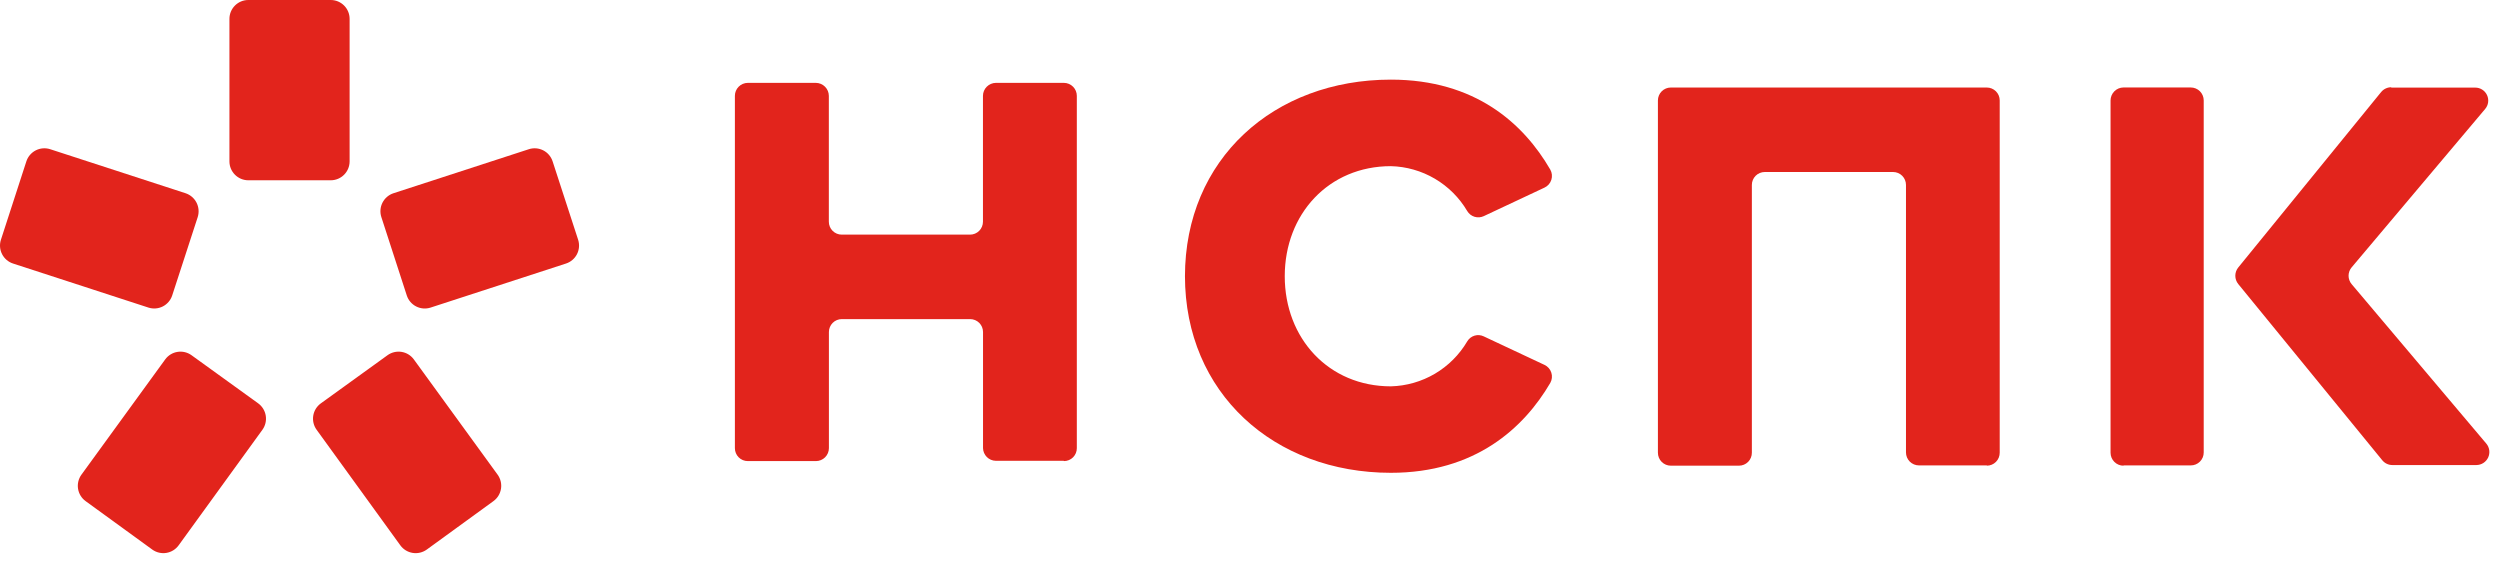<svg width="181" height="41" viewBox="0 0 181 41" fill="none" xmlns="http://www.w3.org/2000/svg">
<path d="M23.945 0H17.979C17.224 0 16.611 0.612 16.611 1.368V11.684C16.611 12.439 17.224 13.052 17.979 13.052H23.945C24.7 13.052 25.312 12.439 25.312 11.684V1.368C25.312 0.612 24.7 0 23.945 0Z" fill="#E2241C"/>
<path d="M12.467 21.392C12.355 21.735 12.111 22.02 11.789 22.185C11.467 22.349 11.093 22.38 10.748 22.269L0.943 19.079C0.599 18.967 0.314 18.723 0.15 18.401C-0.015 18.079 -0.045 17.705 0.066 17.361L1.908 11.684C2.02 11.339 2.265 11.053 2.588 10.887C2.911 10.722 3.286 10.691 3.632 10.802L13.437 13.991C13.78 14.105 14.065 14.351 14.229 14.673C14.393 14.996 14.424 15.37 14.315 15.715L12.467 21.392Z" fill="#E2241C"/>
<path d="M29.451 21.391C29.507 21.562 29.595 21.72 29.712 21.857C29.829 21.993 29.971 22.106 30.131 22.187C30.291 22.268 30.466 22.318 30.645 22.332C30.824 22.346 31.004 22.324 31.175 22.269L40.98 19.079C41.324 18.967 41.609 18.723 41.774 18.401C41.938 18.079 41.968 17.705 41.858 17.361L40.01 11.684C39.899 11.339 39.656 11.053 39.333 10.887C39.011 10.722 38.636 10.691 38.292 10.802L28.486 13.991C28.142 14.104 27.857 14.349 27.692 14.672C27.528 14.995 27.498 15.37 27.609 15.714L29.451 21.391Z" fill="#E2241C"/>
<path d="M18.696 29.205C18.988 29.419 19.184 29.739 19.241 30.097C19.298 30.455 19.212 30.82 19 31.114L12.931 39.485C12.718 39.777 12.399 39.973 12.042 40.03C11.685 40.087 11.32 40.001 11.027 39.79L6.196 36.28C5.904 36.067 5.708 35.746 5.651 35.388C5.594 35.031 5.681 34.665 5.892 34.371L11.961 26.021C12.175 25.728 12.496 25.532 12.854 25.476C13.212 25.42 13.578 25.508 13.87 25.721L18.696 29.205Z" fill="#E2241C"/>
<path d="M23.227 29.205C22.933 29.418 22.736 29.739 22.679 30.097C22.622 30.455 22.709 30.821 22.922 31.114L28.986 39.485C29.2 39.778 29.521 39.974 29.878 40.031C30.236 40.088 30.602 40.001 30.896 39.79L35.726 36.28C36.019 36.067 36.215 35.746 36.272 35.388C36.329 35.031 36.242 34.665 36.031 34.371L29.962 26.021C29.748 25.728 29.427 25.532 29.069 25.476C28.711 25.42 28.345 25.508 28.052 25.721L23.227 29.205Z" fill="#E2241C"/>
<path d="M173.127 6.343H179.207C179.386 6.342 179.562 6.393 179.714 6.49C179.865 6.586 179.986 6.724 180.061 6.887C180.137 7.05 180.164 7.231 180.14 7.409C180.115 7.587 180.041 7.754 179.924 7.891L170.258 19.358C170.115 19.528 170.036 19.743 170.036 19.965C170.036 20.187 170.115 20.401 170.258 20.571L180.012 32.121C180.126 32.258 180.199 32.425 180.222 32.602C180.245 32.779 180.218 32.96 180.143 33.122C180.068 33.284 179.948 33.421 179.798 33.518C179.648 33.615 179.473 33.667 179.295 33.669H173.205C173.066 33.669 172.928 33.638 172.802 33.578C172.676 33.518 172.565 33.431 172.477 33.323L162.047 20.561C161.911 20.392 161.837 20.181 161.837 19.965C161.837 19.748 161.911 19.537 162.047 19.369L172.395 6.663C172.484 6.555 172.596 6.468 172.723 6.408C172.849 6.348 172.987 6.317 173.127 6.317" fill="#E2241C"/>
<path d="M153.743 33.695H158.61C158.733 33.696 158.856 33.672 158.97 33.625C159.084 33.578 159.188 33.509 159.275 33.421C159.363 33.334 159.432 33.23 159.479 33.116C159.526 33.002 159.55 32.879 159.549 32.756V7.272C159.549 7.148 159.525 7.026 159.477 6.912C159.43 6.798 159.361 6.695 159.274 6.608C159.187 6.52 159.083 6.451 158.969 6.404C158.855 6.357 158.733 6.333 158.61 6.333H153.743C153.494 6.334 153.256 6.433 153.08 6.609C152.904 6.785 152.805 7.023 152.804 7.272V32.776C152.804 33.026 152.903 33.264 153.079 33.441C153.255 33.617 153.494 33.716 153.743 33.716" fill="#E2241C"/>
<path d="M77.013 33.362H72.089C71.847 33.357 71.617 33.259 71.446 33.088C71.275 32.916 71.176 32.686 71.171 32.444V24.037C71.171 23.789 71.072 23.552 70.897 23.376C70.722 23.201 70.484 23.103 70.237 23.103H60.947C60.7 23.103 60.462 23.201 60.287 23.376C60.112 23.552 60.013 23.789 60.013 24.037V32.444C60.013 32.693 59.914 32.932 59.738 33.108C59.562 33.284 59.323 33.383 59.074 33.383H54.14C54.017 33.383 53.895 33.359 53.782 33.312C53.668 33.264 53.565 33.195 53.478 33.108C53.391 33.02 53.322 32.917 53.276 32.803C53.229 32.689 53.205 32.567 53.206 32.444V6.939C53.206 6.691 53.304 6.453 53.479 6.277C53.654 6.101 53.892 6.001 54.14 6H59.069C59.317 6.001 59.556 6.101 59.731 6.277C59.907 6.452 60.007 6.691 60.008 6.939V16.048C60.007 16.171 60.031 16.293 60.078 16.407C60.124 16.521 60.193 16.625 60.28 16.712C60.367 16.799 60.47 16.868 60.583 16.916C60.697 16.963 60.819 16.987 60.942 16.987H70.231C70.355 16.987 70.477 16.963 70.59 16.916C70.704 16.868 70.807 16.799 70.894 16.712C70.981 16.625 71.049 16.521 71.096 16.407C71.143 16.293 71.166 16.171 71.166 16.048V6.939C71.167 6.691 71.266 6.452 71.442 6.277C71.618 6.101 71.856 6.001 72.105 6H77.028C77.276 6.001 77.514 6.101 77.689 6.277C77.864 6.453 77.962 6.691 77.962 6.939V32.444C77.963 32.567 77.939 32.689 77.893 32.803C77.846 32.917 77.777 33.02 77.691 33.108C77.604 33.195 77.501 33.264 77.387 33.312C77.273 33.359 77.151 33.383 77.028 33.383" fill="#E2241C"/>
<path d="M85.791 20.014C85.791 11.509 92.232 5.765 100.701 5.765C106.811 5.765 110.305 8.944 112.24 12.278C112.303 12.39 112.343 12.514 112.356 12.642C112.369 12.77 112.356 12.899 112.316 13.022C112.277 13.144 112.213 13.258 112.128 13.354C112.043 13.451 111.939 13.529 111.822 13.583L107.425 15.648C107.215 15.746 106.977 15.762 106.756 15.695C106.535 15.627 106.346 15.48 106.228 15.281C105.658 14.314 104.852 13.509 103.885 12.94C102.918 12.371 101.822 12.058 100.701 12.03C96.195 12.03 93.016 15.498 93.016 19.998C93.016 24.498 96.195 27.971 100.701 27.971C101.822 27.942 102.919 27.628 103.886 27.059C104.853 26.489 105.659 25.682 106.228 24.715C106.346 24.516 106.534 24.368 106.756 24.301C106.978 24.234 107.216 24.253 107.425 24.354L111.822 26.418C111.939 26.473 112.043 26.551 112.128 26.647C112.213 26.744 112.277 26.857 112.316 26.98C112.356 27.102 112.369 27.232 112.356 27.36C112.343 27.488 112.303 27.612 112.24 27.724C110.325 30.996 106.801 34.231 100.701 34.231C92.232 34.231 85.791 28.451 85.791 19.983" fill="#E2241C"/>
<path d="M143.855 33.695H138.932C138.683 33.695 138.444 33.596 138.268 33.42C138.092 33.243 137.993 33.005 137.993 32.755V13.387C137.993 13.139 137.894 12.902 137.719 12.726C137.544 12.551 137.306 12.453 137.059 12.453H127.769C127.522 12.453 127.284 12.551 127.109 12.726C126.934 12.902 126.835 13.139 126.835 13.387V32.776C126.836 32.9 126.812 33.022 126.765 33.136C126.718 33.251 126.649 33.354 126.562 33.442C126.474 33.529 126.37 33.598 126.256 33.645C126.142 33.692 126.019 33.716 125.896 33.715H120.967C120.844 33.715 120.722 33.691 120.609 33.644C120.495 33.596 120.392 33.527 120.305 33.44C120.218 33.353 120.149 33.249 120.103 33.135C120.056 33.021 120.033 32.899 120.033 32.776V7.272C120.033 7.024 120.132 6.786 120.307 6.611C120.482 6.436 120.72 6.337 120.967 6.337H143.84C143.963 6.337 144.085 6.36 144.199 6.407C144.313 6.454 144.416 6.522 144.504 6.609C144.591 6.696 144.66 6.799 144.708 6.913C144.755 7.027 144.779 7.148 144.779 7.272V32.776C144.78 32.9 144.756 33.022 144.709 33.136C144.662 33.251 144.593 33.354 144.506 33.442C144.418 33.529 144.314 33.598 144.2 33.645C144.086 33.692 143.963 33.716 143.84 33.715" fill="#E2241C"/>
</svg>
